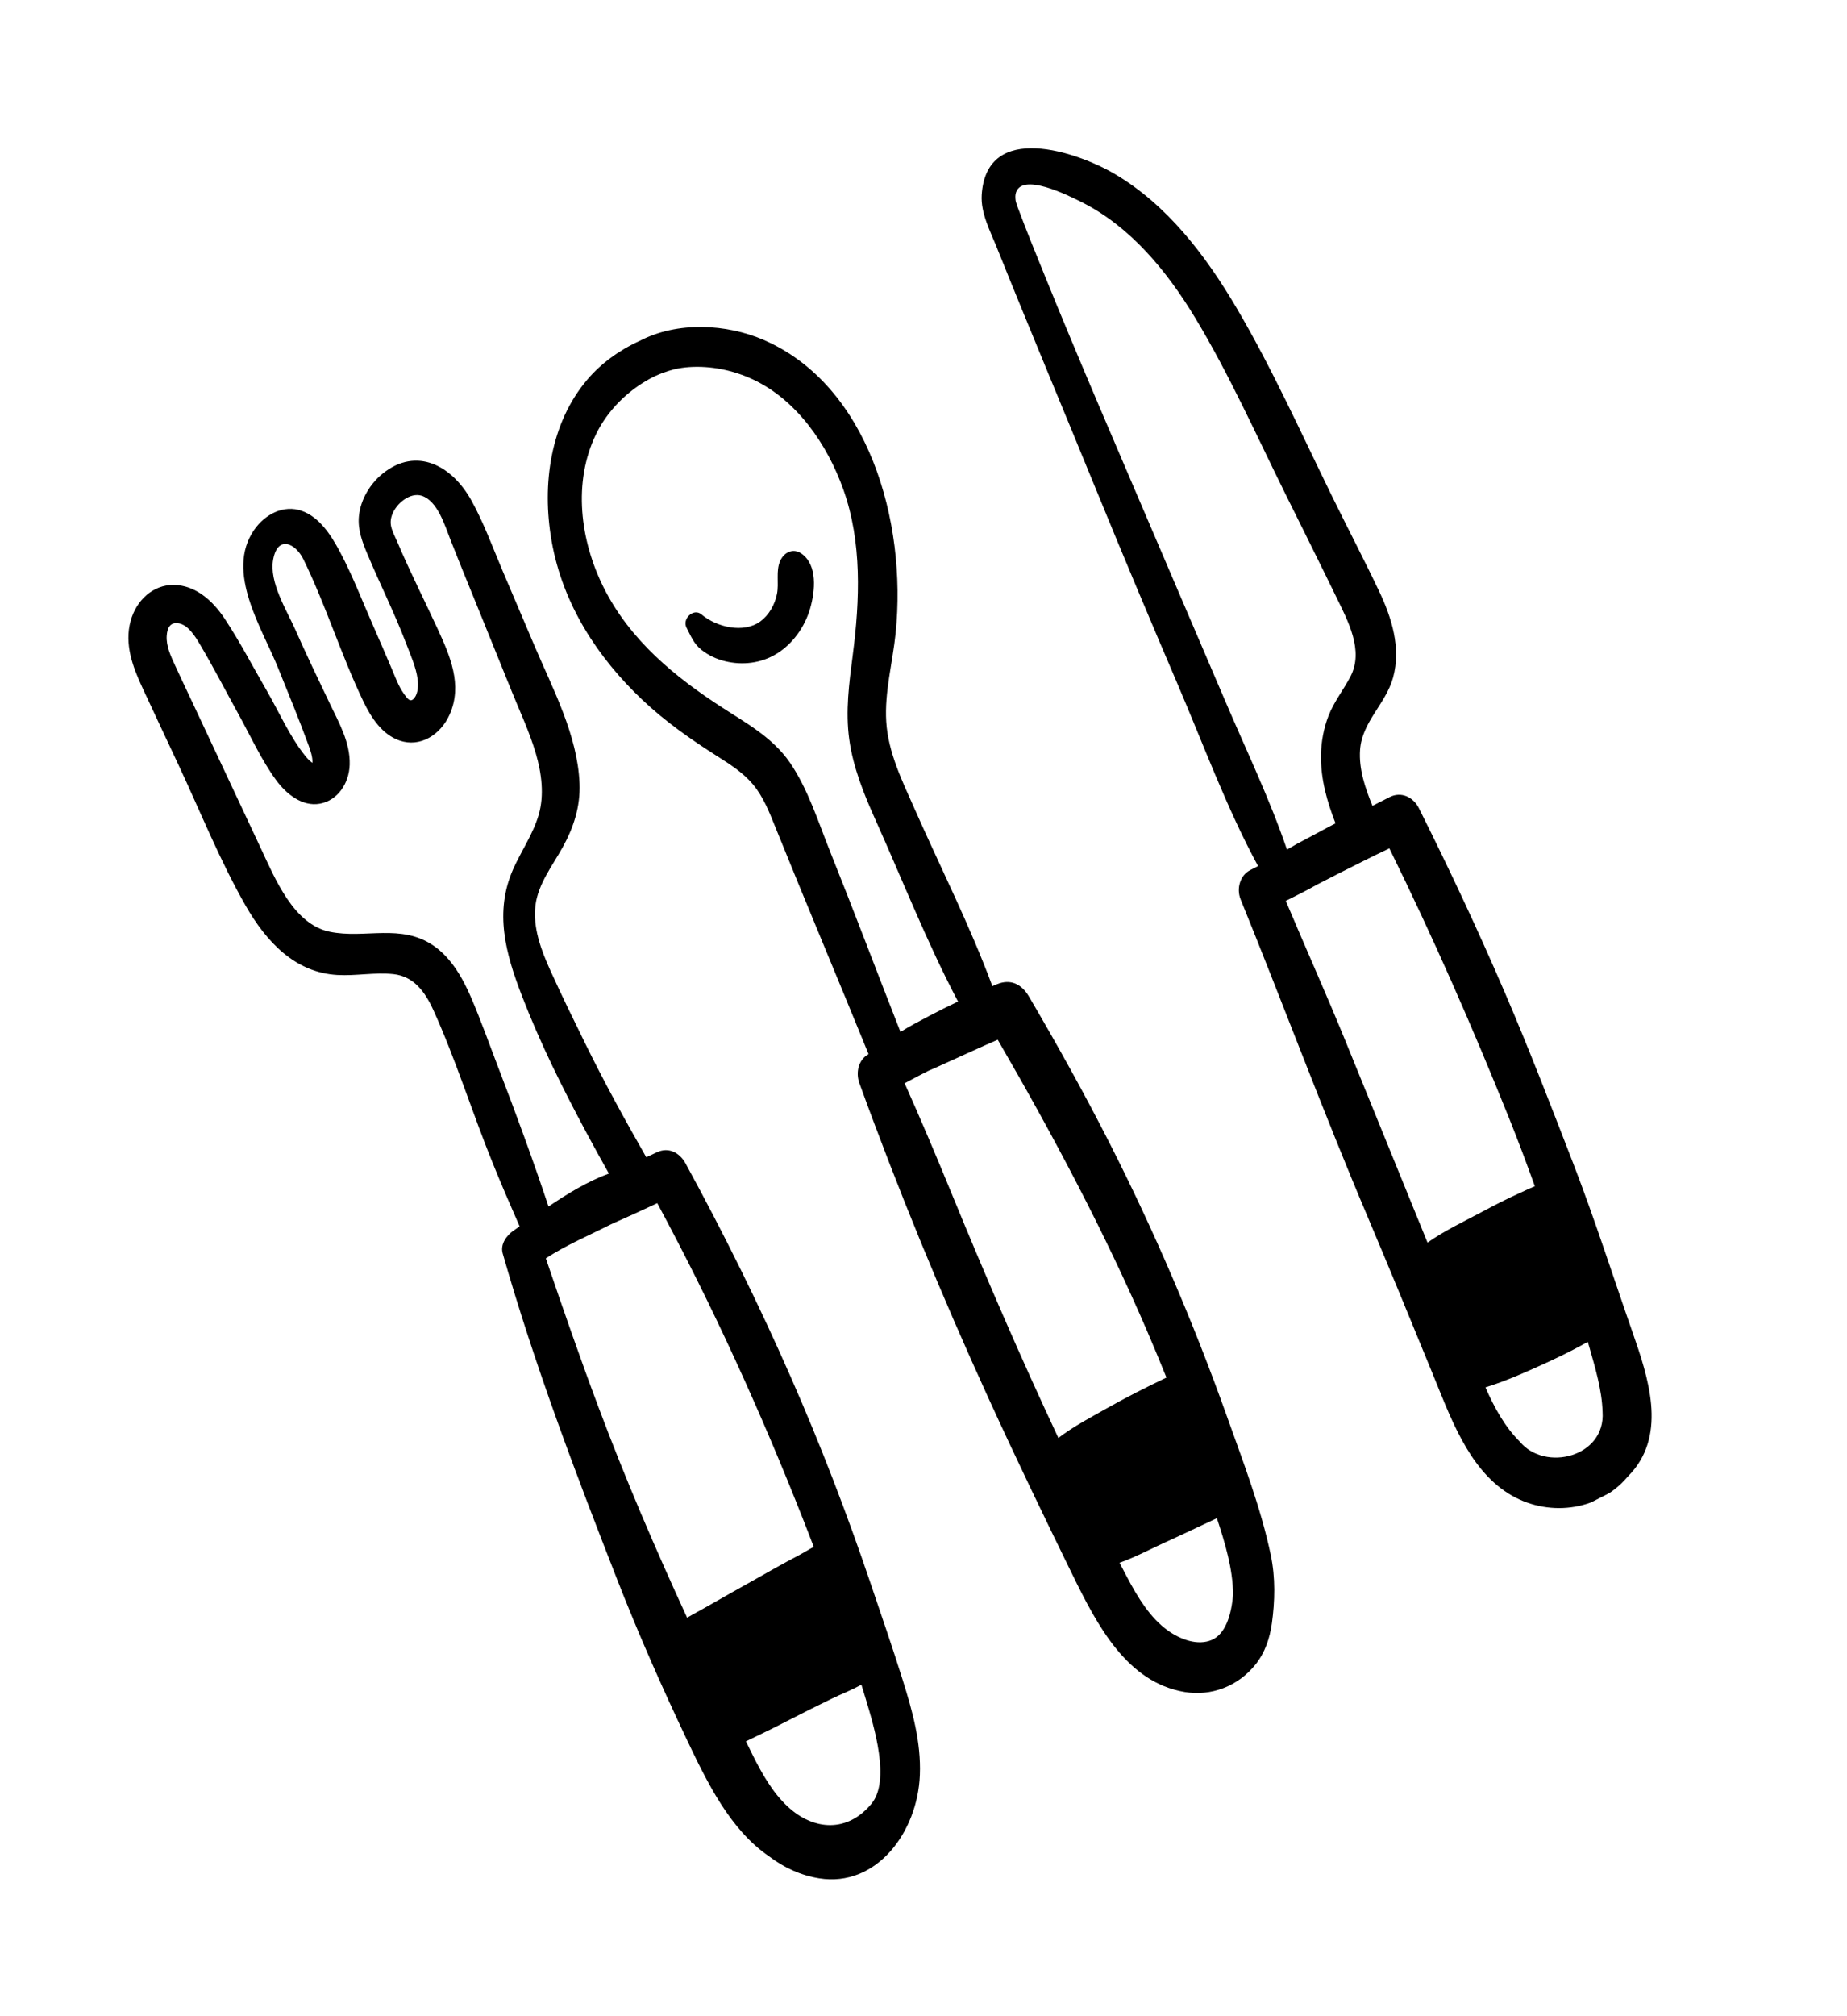 <svg width="143" height="156" viewBox="0 0 143 156" fill="none" xmlns="http://www.w3.org/2000/svg">
<g clip-path="url(#clip0_2123_186)">
<path d="M29.652 36.624C28.686 37.394 27.918 38.62 27.789 39.934C27.685 40.988 28.055 41.946 28.449 42.883C29.418 45.191 30.539 47.421 31.435 49.766C31.78 50.671 32.214 51.619 32.336 52.566C32.394 53.016 32.372 53.627 32.089 53.995C31.77 54.409 31.549 54.064 31.272 53.68C30.848 53.094 30.595 52.364 30.308 51.695C29.835 50.593 29.365 49.489 28.881 48.393C28.042 46.49 27.282 44.495 26.305 42.67C25.615 41.38 24.727 40.006 23.356 39.524C21.967 39.036 20.521 39.781 19.677 40.998C17.416 44.262 20.301 48.619 21.529 51.677C22.325 53.661 23.153 55.647 23.887 57.66C24.031 58.056 24.217 58.577 24.189 59.027C23.969 58.883 23.794 58.686 23.62 58.47C22.43 56.989 21.582 55.041 20.619 53.38C19.551 51.54 18.554 49.614 17.382 47.851C16.445 46.443 15.103 45.265 13.429 45.258C11.853 45.251 10.563 46.425 10.117 48.035C9.616 49.843 10.281 51.602 11.025 53.207C11.95 55.203 12.888 57.191 13.82 59.183C15.508 62.791 17.029 66.59 18.993 70.033C20.628 72.901 22.858 75.253 26.123 75.439C27.569 75.521 29.016 75.219 30.46 75.372C32.013 75.537 32.897 76.711 33.551 78.151C35.283 81.968 36.551 86.056 38.13 89.951C38.803 91.613 39.511 93.254 40.232 94.891C40.078 94.997 39.924 95.103 39.772 95.206C39.26 95.553 38.711 96.247 38.92 96.979C41.391 105.641 44.565 113.99 47.829 122.328C49.46 126.493 51.263 130.566 53.172 134.589C54.747 137.911 56.532 141.571 59.529 143.622C60.686 144.502 61.992 145.108 63.425 145.337C67.836 146.042 71.044 141.792 71.218 137.335C71.317 134.796 70.639 132.375 69.894 129.999C69.094 127.449 68.222 124.926 67.364 122.398C65.555 117.065 63.539 111.827 61.288 106.695C58.792 101.002 56.045 95.443 53.079 90.023C52.607 89.161 51.751 88.733 50.856 89.156C50.584 89.284 50.31 89.412 50.036 89.539C48.381 86.649 46.777 83.725 45.302 80.722C44.384 78.853 43.462 76.978 42.604 75.076C41.912 73.541 41.239 71.79 41.457 70.044C41.664 68.392 42.782 66.964 43.553 65.576C44.403 64.046 44.943 62.419 44.869 60.615C44.717 56.885 42.813 53.332 41.403 50.018C40.573 48.068 39.744 46.118 38.914 44.169C38.141 42.351 37.452 40.438 36.496 38.721C34.98 35.998 32.245 34.558 29.652 36.624ZM67.479 139.552C65.644 141.793 63.015 141.674 60.974 139.771C59.813 138.689 58.985 137.223 58.266 135.778C58.093 135.431 57.922 135.083 57.751 134.734C58.896 134.189 60.036 133.63 61.164 133.047C62.239 132.491 63.323 131.956 64.409 131.426C65.107 131.086 65.943 130.766 66.69 130.346C66.804 130.718 66.92 131.089 67.031 131.461C67.67 133.589 68.95 137.756 67.479 139.552ZM50.887 93.092C55.181 101.057 58.942 109.319 62.278 117.81C62.523 118.433 62.764 119.059 63.003 119.685C62.589 119.904 62.189 120.158 61.819 120.352C60.628 120.974 59.459 121.639 58.287 122.301C57.134 122.952 55.973 123.59 54.826 124.255C54.31 124.554 53.745 124.845 53.198 125.167C50.733 119.821 48.41 114.411 46.33 108.862C44.904 105.058 43.567 101.214 42.259 97.361C43.863 96.318 45.619 95.581 47.311 94.724C48.507 94.199 49.697 93.651 50.887 93.092ZM34.891 41.803C35.669 43.779 36.477 45.74 37.274 47.706C38.043 49.605 38.813 51.504 39.582 53.402C40.237 55.022 40.993 56.619 41.488 58.309C41.929 59.815 42.156 61.519 41.704 63.053C41.262 64.557 40.365 65.827 39.736 67.238C38.252 70.573 39.153 73.786 40.395 77.016C41.82 80.723 43.585 84.254 45.447 87.722C46.002 88.755 46.569 89.779 47.141 90.801C45.509 91.402 43.958 92.346 42.467 93.35C41.274 89.773 39.983 86.25 38.631 82.736C37.926 80.903 37.267 79.039 36.497 77.237C35.835 75.685 34.942 74.122 33.583 73.183C31.04 71.428 28.274 72.658 25.534 72.096C22.729 71.52 21.316 68.029 20.162 65.57C18.387 61.787 16.613 58.004 14.838 54.222C14.412 53.312 13.974 52.406 13.558 51.49C13.233 50.776 12.851 49.996 12.909 49.178C12.95 48.598 13.163 48.162 13.751 48.217C14.54 48.291 15.107 49.228 15.488 49.871C16.526 51.621 17.465 53.449 18.451 55.235C19.389 56.932 20.24 58.812 21.378 60.362C22.175 61.448 23.403 62.424 24.754 62.188C26.128 61.948 27.031 60.623 27.073 59.163C27.123 57.435 26.227 55.891 25.523 54.413C24.624 52.526 23.715 50.646 22.869 48.73C22.196 47.206 20.816 45.054 21.153 43.272C21.508 41.395 22.879 42.029 23.49 43.274C25.233 46.829 26.418 50.714 28.141 54.289C28.757 55.568 29.608 56.841 30.93 57.297C32.536 57.852 34.113 56.858 34.813 55.283C35.831 52.994 34.838 50.731 33.883 48.659C32.862 46.443 31.755 44.271 30.799 42.02C30.424 41.135 30.047 40.632 30.369 39.797C30.699 38.938 31.753 38.082 32.642 38.357C33.88 38.74 34.446 40.673 34.891 41.803Z" fill="black"/>
<path d="M49.514 26.383C47.943 27.088 46.516 28.141 45.476 29.365C42.61 32.737 41.934 37.466 42.708 41.866C43.573 46.777 46.283 50.878 49.701 54.12C51.505 55.832 53.486 57.211 55.547 58.521C56.511 59.134 57.511 59.769 58.275 60.668C59.102 61.641 59.572 62.867 60.056 64.064C62.42 69.915 64.867 75.722 67.247 81.563C66.471 81.977 66.232 82.975 66.536 83.81C69.552 92.104 72.887 100.208 76.538 108.198C78.633 112.783 80.82 117.321 83.034 121.841C84.962 125.777 87.258 130.172 91.717 130.914C93.766 131.255 95.836 130.49 97.199 128.794C97.949 127.861 98.316 126.732 98.472 125.608C98.711 123.883 98.754 122.066 98.388 120.323C97.621 116.659 96.235 113.073 94.988 109.577C92.405 102.335 89.342 95.202 85.884 88.401C83.933 84.563 81.839 80.812 79.67 77.115C79.095 76.133 78.241 75.724 77.196 76.149C77.074 76.198 76.954 76.252 76.832 76.303C75.1 71.618 72.812 67.119 70.805 62.575C69.865 60.446 68.763 58.235 68.615 55.833C68.474 53.552 69.112 51.246 69.342 48.991C70.229 40.295 67.212 29.812 59.14 26.308C56.27 25.061 52.432 24.847 49.514 26.383ZM95.466 123.37C95.346 124.966 94.871 126.416 93.846 126.875C92.738 127.372 91.365 126.837 90.421 126.16C89.028 125.162 88.081 123.578 87.263 122.035C87.066 121.664 86.872 121.29 86.679 120.917C87.918 120.479 89.132 119.822 90.287 119.302C91.603 118.709 92.904 118.076 94.215 117.469C94.838 119.359 95.46 121.403 95.466 123.37ZM88.868 103.116C89.361 104.267 89.842 105.424 90.31 106.586C88.737 107.34 87.172 108.128 85.653 108.988C84.426 109.682 83.101 110.372 81.943 111.261C79.034 105.069 76.311 98.764 73.709 92.421C72.527 89.54 71.313 86.657 70.04 83.816C70.643 83.485 71.253 83.169 71.869 82.859C72.392 82.634 72.911 82.395 73.431 82.159C74.701 81.585 75.968 81.001 77.246 80.446C81.489 87.762 85.506 95.282 88.868 103.116ZM65.302 37.898C66.745 41.959 66.572 46.435 66.024 50.673C65.743 52.849 65.449 55.005 65.75 57.2C66.049 59.377 66.891 61.455 67.773 63.417C69.873 68.088 71.787 72.973 74.173 77.491C73.409 77.856 72.651 78.234 71.898 78.629C71.161 79.015 70.423 79.405 69.717 79.845C67.891 75.206 66.134 70.537 64.278 65.911C63.349 63.595 62.565 61.065 61.166 59.02C59.838 57.08 57.813 55.972 55.945 54.764C52.306 52.413 48.762 49.544 46.714 45.414C44.926 41.808 44.335 37.331 46.151 33.587C47.036 31.761 48.587 30.252 50.274 29.327C50.919 28.974 51.573 28.734 52.238 28.564C52.603 28.485 52.976 28.428 53.363 28.402C55.042 28.292 56.756 28.64 58.297 29.361C61.631 30.921 64.024 34.3 65.302 37.898Z" fill="black"/>
<path d="M106.772 45.737C105.607 43.284 104.348 40.88 103.153 38.443C100.766 33.572 98.508 28.539 95.772 23.885C93.328 19.724 90.329 15.812 86.265 13.435C83.404 11.76 76.371 9.342 76.007 15.075C75.918 16.488 76.669 17.883 77.172 19.138C79.677 25.378 82.283 31.57 84.826 37.792C86.909 42.887 89.044 47.961 91.208 53.016C93.199 57.67 94.992 62.57 97.403 67.012C97.204 67.118 97.005 67.221 96.804 67.32C96.017 67.709 95.712 68.752 96.052 69.588C99.362 77.728 102.428 85.986 105.856 94.073C107.554 98.08 109.204 102.11 110.857 106.139C112.254 109.542 113.64 113.578 116.777 115.553C119.721 117.409 123.715 116.993 126.022 114.254C126.127 114.148 126.229 114.04 126.325 113.931C129.033 110.853 127.61 106.556 126.402 103.102C124.87 98.724 123.468 94.317 121.795 89.995C120.085 85.578 118.387 81.168 116.52 76.825C114.44 71.987 112.206 67.23 109.858 62.539C109.418 61.661 108.485 61.235 107.614 61.663C107.161 61.887 106.71 62.117 106.261 62.35C105.692 60.97 105.194 59.493 105.301 58.007C105.459 55.841 107.296 54.456 107.855 52.427C108.488 50.124 107.745 47.787 106.772 45.737ZM124.076 109.243C124.315 112.737 119.616 113.905 117.668 111.545C116.53 110.425 115.702 108.931 115.007 107.345C115.166 107.297 115.321 107.246 115.468 107.198C116.458 106.873 117.409 106.473 118.367 106.053C119.894 105.383 121.455 104.658 122.932 103.823C122.974 103.964 123.016 104.105 123.056 104.246C123.513 105.859 124.025 107.542 124.076 109.243ZM116.89 86.647C117.572 88.347 118.212 90.062 118.833 91.785C118.393 91.964 117.96 92.175 117.52 92.374C116.552 92.811 115.608 93.304 114.667 93.805C113.329 94.519 111.827 95.223 110.523 96.144C108.409 90.95 106.296 85.755 104.176 80.563C102.687 76.915 101.076 73.332 99.549 69.706C100.377 69.295 101.205 68.876 102.01 68.424C102.597 68.13 103.175 67.819 103.745 67.533C105.015 66.895 106.284 66.247 107.569 65.643C110.945 72.501 114.03 79.519 116.89 86.647ZM104.56 52.339C104.017 53.381 103.295 54.269 102.857 55.383C102.486 56.33 102.285 57.423 102.273 58.451C102.251 60.295 102.748 62.033 103.401 63.706C102.648 64.084 101.91 64.509 101.178 64.885C100.657 65.152 100.147 65.442 99.64 65.736C98.31 61.829 96.508 58.097 94.898 54.325C93.035 49.963 91.159 45.608 89.297 41.245C86.449 34.574 83.56 27.924 80.833 21.192C80.14 19.481 79.438 17.771 78.794 16.036C78.739 15.889 78.667 15.656 78.649 15.594C78.624 15.505 78.592 15.203 78.629 15.017C78.992 13.212 82.84 15.186 83.754 15.644C87.494 17.52 90.329 20.938 92.551 24.62C95.178 28.976 97.288 33.716 99.558 38.295C100.866 40.933 102.183 43.566 103.471 46.216C104.351 48.026 105.609 50.327 104.56 52.339Z" fill="black"/>
<path d="M60.4 43.409C60.055 44.189 60.323 45.115 60.157 45.951C59.99 46.788 59.532 47.593 58.872 48.078C57.574 49.032 55.482 48.528 54.302 47.534C53.708 47.034 52.782 47.863 53.161 48.586C53.503 49.239 53.718 49.806 54.293 50.267C54.848 50.711 55.463 50.991 56.13 51.157C57.483 51.492 58.937 51.323 60.151 50.569C61.368 49.814 62.303 48.53 62.724 47.079C63.113 45.736 63.31 43.709 62.051 42.832C61.411 42.386 60.709 42.713 60.4 43.409Z" fill="black"/>
</g>
<defs>
<clipPath id="clip0_2123_186">
<rect width="109.075" height="114.848" fill="white" transform="matrix(0.891 -0.455 0.398 0.917 0.004 50.493)"/>
</clipPath>
</defs>
</svg>
